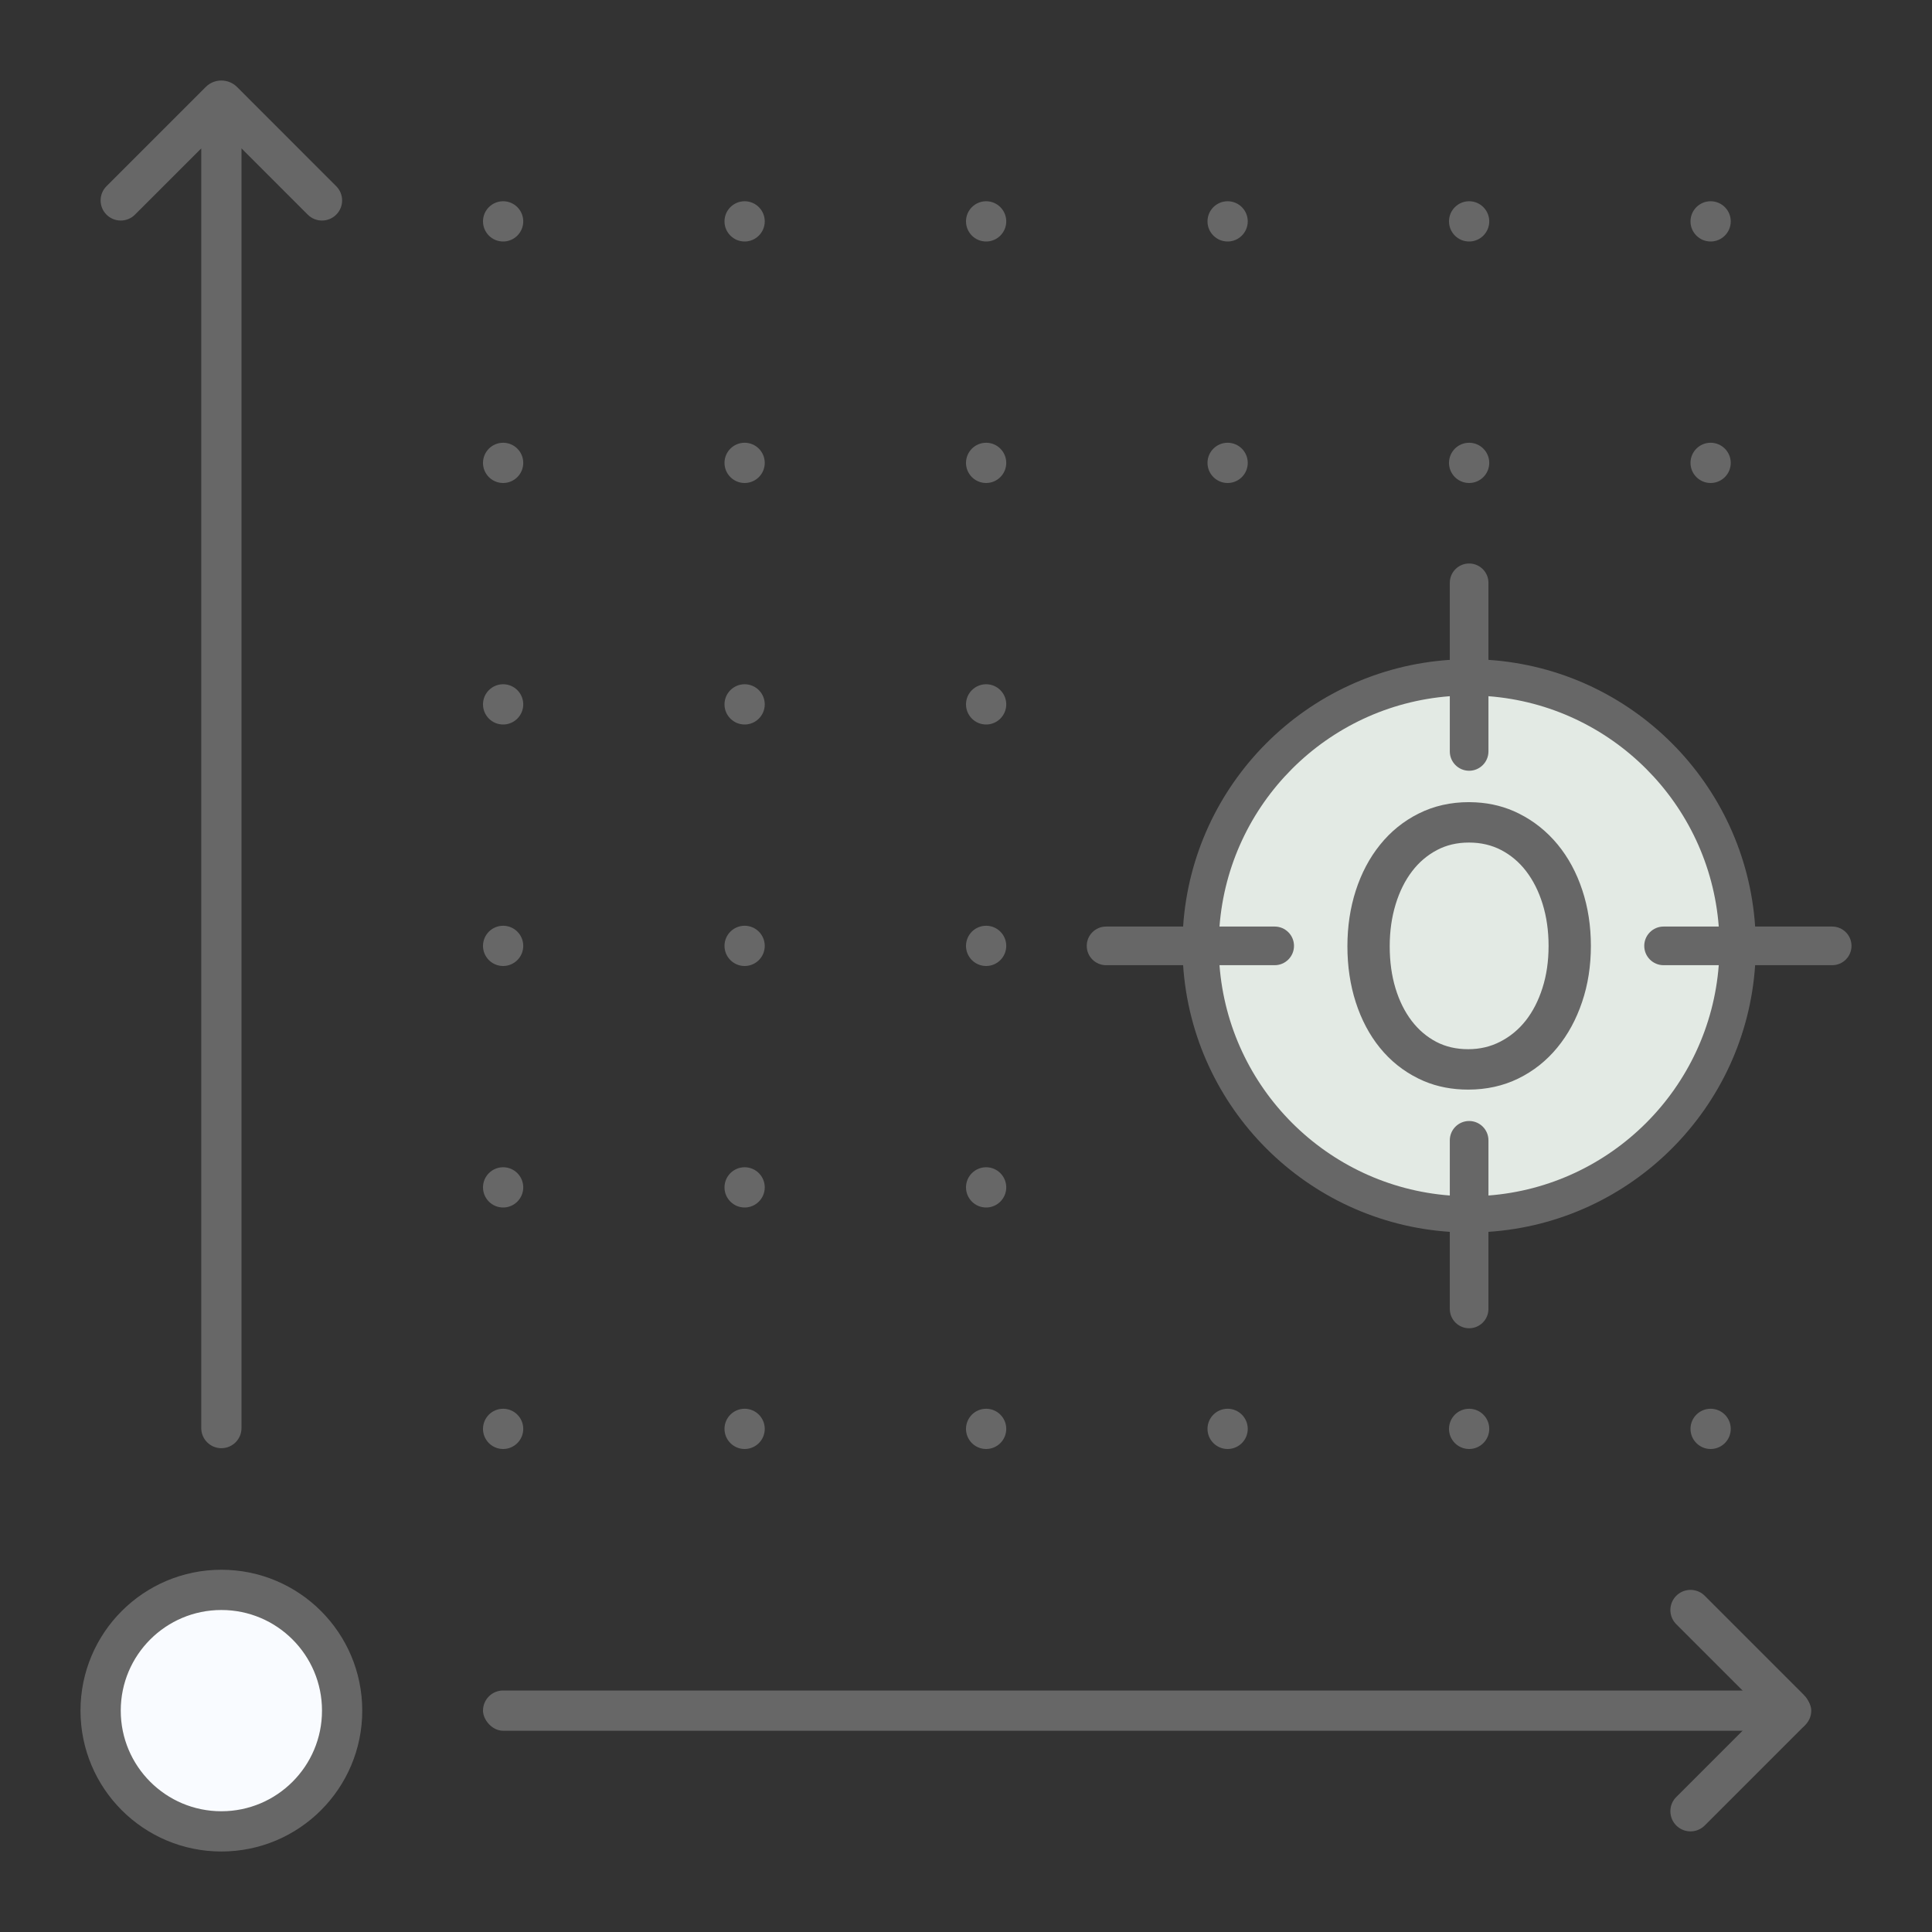 <svg width="48" height="48" viewBox="0 0 48 48" fill="none" xmlns="http://www.w3.org/2000/svg">
<rect x="0" y="0" width="48" height="48" fill="#333333" stroke="none"/>
<circle cx="5.5" cy="42.5" r="3" fill="#F9FBFF" stroke="#676767"/>
<rect x="12" y="42" width="33" height="1" rx="0.5" fill="#676767"/>
<path d="M42 40L44.465 42.465C44.484 42.484 44.484 42.516 44.465 42.535L42 45" stroke="#676767" stroke-linecap="round"/>
<path d="M2.646 5.333C2.451 5.138 2.451 4.821 2.646 4.626L5.111 2.161C5.326 1.947 5.674 1.947 5.889 2.161L8.353 4.626C8.549 4.821 8.549 5.138 8.353 5.333C8.158 5.528 7.842 5.528 7.646 5.333L6 3.687L6 35.48C6 35.756 5.776 35.98 5.5 35.98C5.224 35.98 5 35.756 5 35.48L5 3.687L3.353 5.333C3.158 5.528 2.842 5.528 2.646 5.333Z" fill="#676767"/>
<path d="M12.5 35C12.776 35 13 35.224 13 35.5C13 35.776 12.776 36 12.5 36C12.224 36 12 35.776 12 35.5C12 35.224 12.224 35 12.5 35Z" fill="#676767"/>
<path d="M18.5 35C18.776 35 19 35.224 19 35.5C19 35.776 18.776 36 18.5 36C18.224 36 18 35.776 18 35.5C18 35.224 18.224 35 18.5 35Z" fill="#676767"/>
<path d="M24.5 35C24.776 35 25 35.224 25 35.5C25 35.776 24.776 36 24.5 36C24.224 36 24 35.776 24 35.5C24 35.224 24.224 35 24.5 35Z" fill="#676767"/>
<path d="M30.5 35C30.776 35 31 35.224 31 35.5C31 35.776 30.776 36 30.5 36C30.224 36 30 35.776 30 35.5C30 35.224 30.224 35 30.5 35Z" fill="#676767"/>
<path d="M36.5 35C36.776 35 37 35.224 37 35.5C37 35.776 36.776 36 36.5 36C36.224 36 36 35.776 36 35.5C36 35.224 36.224 35 36.5 35Z" fill="#676767"/>
<path d="M12.5 29C12.776 29 13 29.224 13 29.5C13 29.776 12.776 30 12.5 30C12.224 30 12 29.776 12 29.5C12 29.224 12.224 29 12.5 29Z" fill="#676767"/>
<path d="M18.5 29C18.776 29 19 29.224 19 29.5C19 29.776 18.776 30 18.5 30C18.224 30 18 29.776 18 29.5C18 29.224 18.224 29 18.5 29Z" fill="#676767"/>
<path d="M24.5 29C24.776 29 25 29.224 25 29.5C25 29.776 24.776 30 24.5 30C24.224 30 24 29.776 24 29.5C24 29.224 24.224 29 24.5 29Z" fill="#676767"/>
<path d="M12.5 23C12.776 23 13 23.224 13 23.5C13 23.776 12.776 24 12.5 24C12.224 24 12 23.776 12 23.5C12 23.224 12.224 23 12.5 23Z" fill="#676767"/>
<path d="M18.5 23C18.776 23 19 23.224 19 23.5C19 23.776 18.776 24 18.5 24C18.224 24 18 23.776 18 23.5C18 23.224 18.224 23 18.5 23Z" fill="#676767"/>
<path d="M24.5 23C24.776 23 25 23.224 25 23.5C25 23.776 24.776 24 24.5 24C24.224 24 24 23.776 24 23.5C24 23.224 24.224 23 24.5 23Z" fill="#676767"/>
<path d="M12.5 17C12.776 17 13 17.224 13 17.5C13 17.776 12.776 18 12.5 18C12.224 18 12 17.776 12 17.5C12 17.224 12.224 17 12.5 17Z" fill="#676767"/>
<path d="M18.5 17C18.776 17 19 17.224 19 17.5C19 17.776 18.776 18 18.5 18C18.224 18 18 17.776 18 17.5C18 17.224 18.224 17 18.5 17Z" fill="#676767"/>
<path d="M24.5 17C24.776 17 25 17.224 25 17.5C25 17.776 24.776 18 24.5 18C24.224 18 24 17.776 24 17.5C24 17.224 24.224 17 24.5 17Z" fill="#676767"/>
<path d="M12.5 11C12.776 11 13 11.224 13 11.5C13 11.776 12.776 12 12.5 12C12.224 12 12 11.776 12 11.5C12 11.224 12.224 11 12.5 11Z" fill="#676767"/>
<path d="M18.5 11C18.776 11 19 11.224 19 11.5C19 11.776 18.776 12 18.5 12C18.224 12 18 11.776 18 11.5C18 11.224 18.224 11 18.5 11Z" fill="#676767"/>
<path d="M24.5 11C24.776 11 25 11.224 25 11.5C25 11.776 24.776 12 24.5 12C24.224 12 24 11.776 24 11.5C24 11.224 24.224 11 24.5 11Z" fill="#676767"/>
<path d="M30.5 11C30.776 11 31 11.224 31 11.5C31 11.776 30.776 12 30.5 12C30.224 12 30 11.776 30 11.5C30 11.224 30.224 11 30.5 11Z" fill="#676767"/>
<path d="M36.5 11C36.776 11 37 11.224 37 11.5C37 11.776 36.776 12 36.5 12C36.224 12 36 11.776 36 11.5C36 11.224 36.224 11 36.5 11Z" fill="#676767"/>
<path d="M42.5 11C42.776 11 43 11.224 43 11.5C43 11.776 42.776 12 42.5 12C42.224 12 42 11.776 42 11.5C42 11.224 42.224 11 42.5 11Z" fill="#676767"/>
<path d="M18.5 5C18.776 5 19 5.224 19 5.5C19 5.776 18.776 6 18.5 6C18.224 6 18 5.776 18 5.5C18 5.224 18.224 5 18.5 5Z" fill="#676767"/>
<path d="M24.5 5C24.776 5 25 5.224 25 5.5C25 5.776 24.776 6 24.5 6C24.224 6 24 5.776 24 5.5C24 5.224 24.224 5 24.5 5Z" fill="#676767"/>
<path d="M30.5 5C30.776 5 31 5.224 31 5.5C31 5.776 30.776 6 30.5 6C30.224 6 30 5.776 30 5.5C30 5.224 30.224 5 30.5 5Z" fill="#676767"/>
<path d="M36.5 5C36.776 5 37 5.224 37 5.5C37 5.776 36.776 6 36.5 6C36.224 6 36 5.776 36 5.5C36 5.224 36.224 5 36.5 5Z" fill="#676767"/>
<path d="M42.5 5C42.776 5 43 5.224 43 5.5C43 5.776 42.776 6 42.5 6C42.224 6 42 5.776 42 5.5C42 5.224 42.224 5 42.5 5Z" fill="#676767"/>
<path d="M42.5 35C42.776 35 43 35.224 43 35.5C43 35.776 42.776 36 42.5 36C42.224 36 42 35.776 42 35.5C42 35.224 42.224 35 42.5 35Z" fill="#676767"/>
<path d="M12.5 5C12.776 5 13 5.224 13 5.5C13 5.776 12.776 6 12.5 6C12.224 6 12 5.776 12 5.5C12 5.224 12.224 5 12.5 5Z" fill="#676767"/>
<circle cx="36.5" cy="23.5" r="6.5" fill="#E3EAE4"/>
<path fill-rule="evenodd" clip-rule="evenodd" d="M36.662 19.934C37.045 19.954 37.405 20.046 37.736 20.212C38.109 20.398 38.431 20.656 38.699 20.981C38.966 21.305 39.17 21.685 39.312 22.116C39.455 22.547 39.525 23.009 39.525 23.5C39.525 23.997 39.453 24.463 39.306 24.896C39.161 25.326 38.956 25.705 38.689 26.029C38.422 26.354 38.1 26.61 37.725 26.794C37.346 26.98 36.928 27.071 36.477 27.071C36.083 27.071 35.714 27.002 35.376 26.859L35.233 26.793C34.862 26.609 34.545 26.355 34.283 26.032C34.022 25.711 33.823 25.332 33.684 24.902C33.545 24.47 33.476 24.006 33.476 23.51C33.476 23.019 33.545 22.558 33.684 22.126C33.823 21.696 34.023 21.315 34.287 20.988C34.551 20.659 34.872 20.399 35.247 20.212C35.626 20.022 36.045 19.929 36.496 19.929L36.662 19.934ZM36.496 20.933C36.196 20.933 35.932 20.997 35.7 21.12C35.462 21.246 35.256 21.42 35.084 21.645C34.911 21.871 34.773 22.144 34.675 22.465C34.577 22.785 34.527 23.133 34.527 23.51C34.527 23.894 34.576 24.242 34.671 24.555C34.766 24.869 34.901 25.138 35.074 25.365C35.247 25.59 35.45 25.762 35.685 25.885C35.913 26.004 36.176 26.067 36.477 26.067C36.77 26.067 37.035 26.003 37.275 25.879C37.521 25.752 37.731 25.579 37.906 25.357C38.081 25.134 38.221 24.864 38.322 24.546C38.423 24.231 38.474 23.883 38.474 23.5C38.474 23.123 38.424 22.777 38.326 22.46C38.228 22.142 38.09 21.871 37.917 21.645C37.745 21.421 37.539 21.246 37.298 21.12C37.062 20.997 36.796 20.933 36.496 20.933Z" fill="#676767"/>
<path fill-rule="evenodd" clip-rule="evenodd" d="M36.98 16.394C40.532 16.631 43.369 19.468 43.606 23.02H45.52C45.785 23.02 46 23.235 46 23.5C46 23.765 45.785 23.98 45.52 23.98H43.606C43.369 27.532 40.532 30.368 36.98 30.605V32.52C36.98 32.785 36.765 33 36.5 33C36.235 33 36.02 32.785 36.02 32.52V30.605C32.468 30.368 29.631 27.532 29.394 23.98H27.48C27.215 23.98 27 23.765 27 23.5C27 23.235 27.215 23.02 27.48 23.02H29.394C29.631 19.468 32.468 16.631 36.02 16.394V14.48C36.02 14.215 36.235 14 36.5 14C36.765 14 36.98 14.215 36.98 14.48V16.394ZM36.98 18.669C36.98 18.934 36.765 19.149 36.5 19.149C36.235 19.149 36.02 18.934 36.02 18.669V17.297C32.967 17.53 30.531 19.967 30.298 23.02H31.669C31.934 23.02 32.149 23.235 32.149 23.5C32.149 23.765 31.934 23.98 31.669 23.98H30.298C30.531 27.033 32.967 29.469 36.02 29.702V28.331C36.02 28.066 36.235 27.851 36.5 27.851C36.765 27.851 36.98 28.066 36.98 28.331V29.702C40.033 29.469 42.469 27.033 42.702 23.98H41.331C41.066 23.98 40.851 23.765 40.851 23.5C40.851 23.235 41.066 23.02 41.331 23.02H42.702C42.469 19.967 40.033 17.53 36.98 17.297V18.669Z" fill="#676767"/>
</svg>

